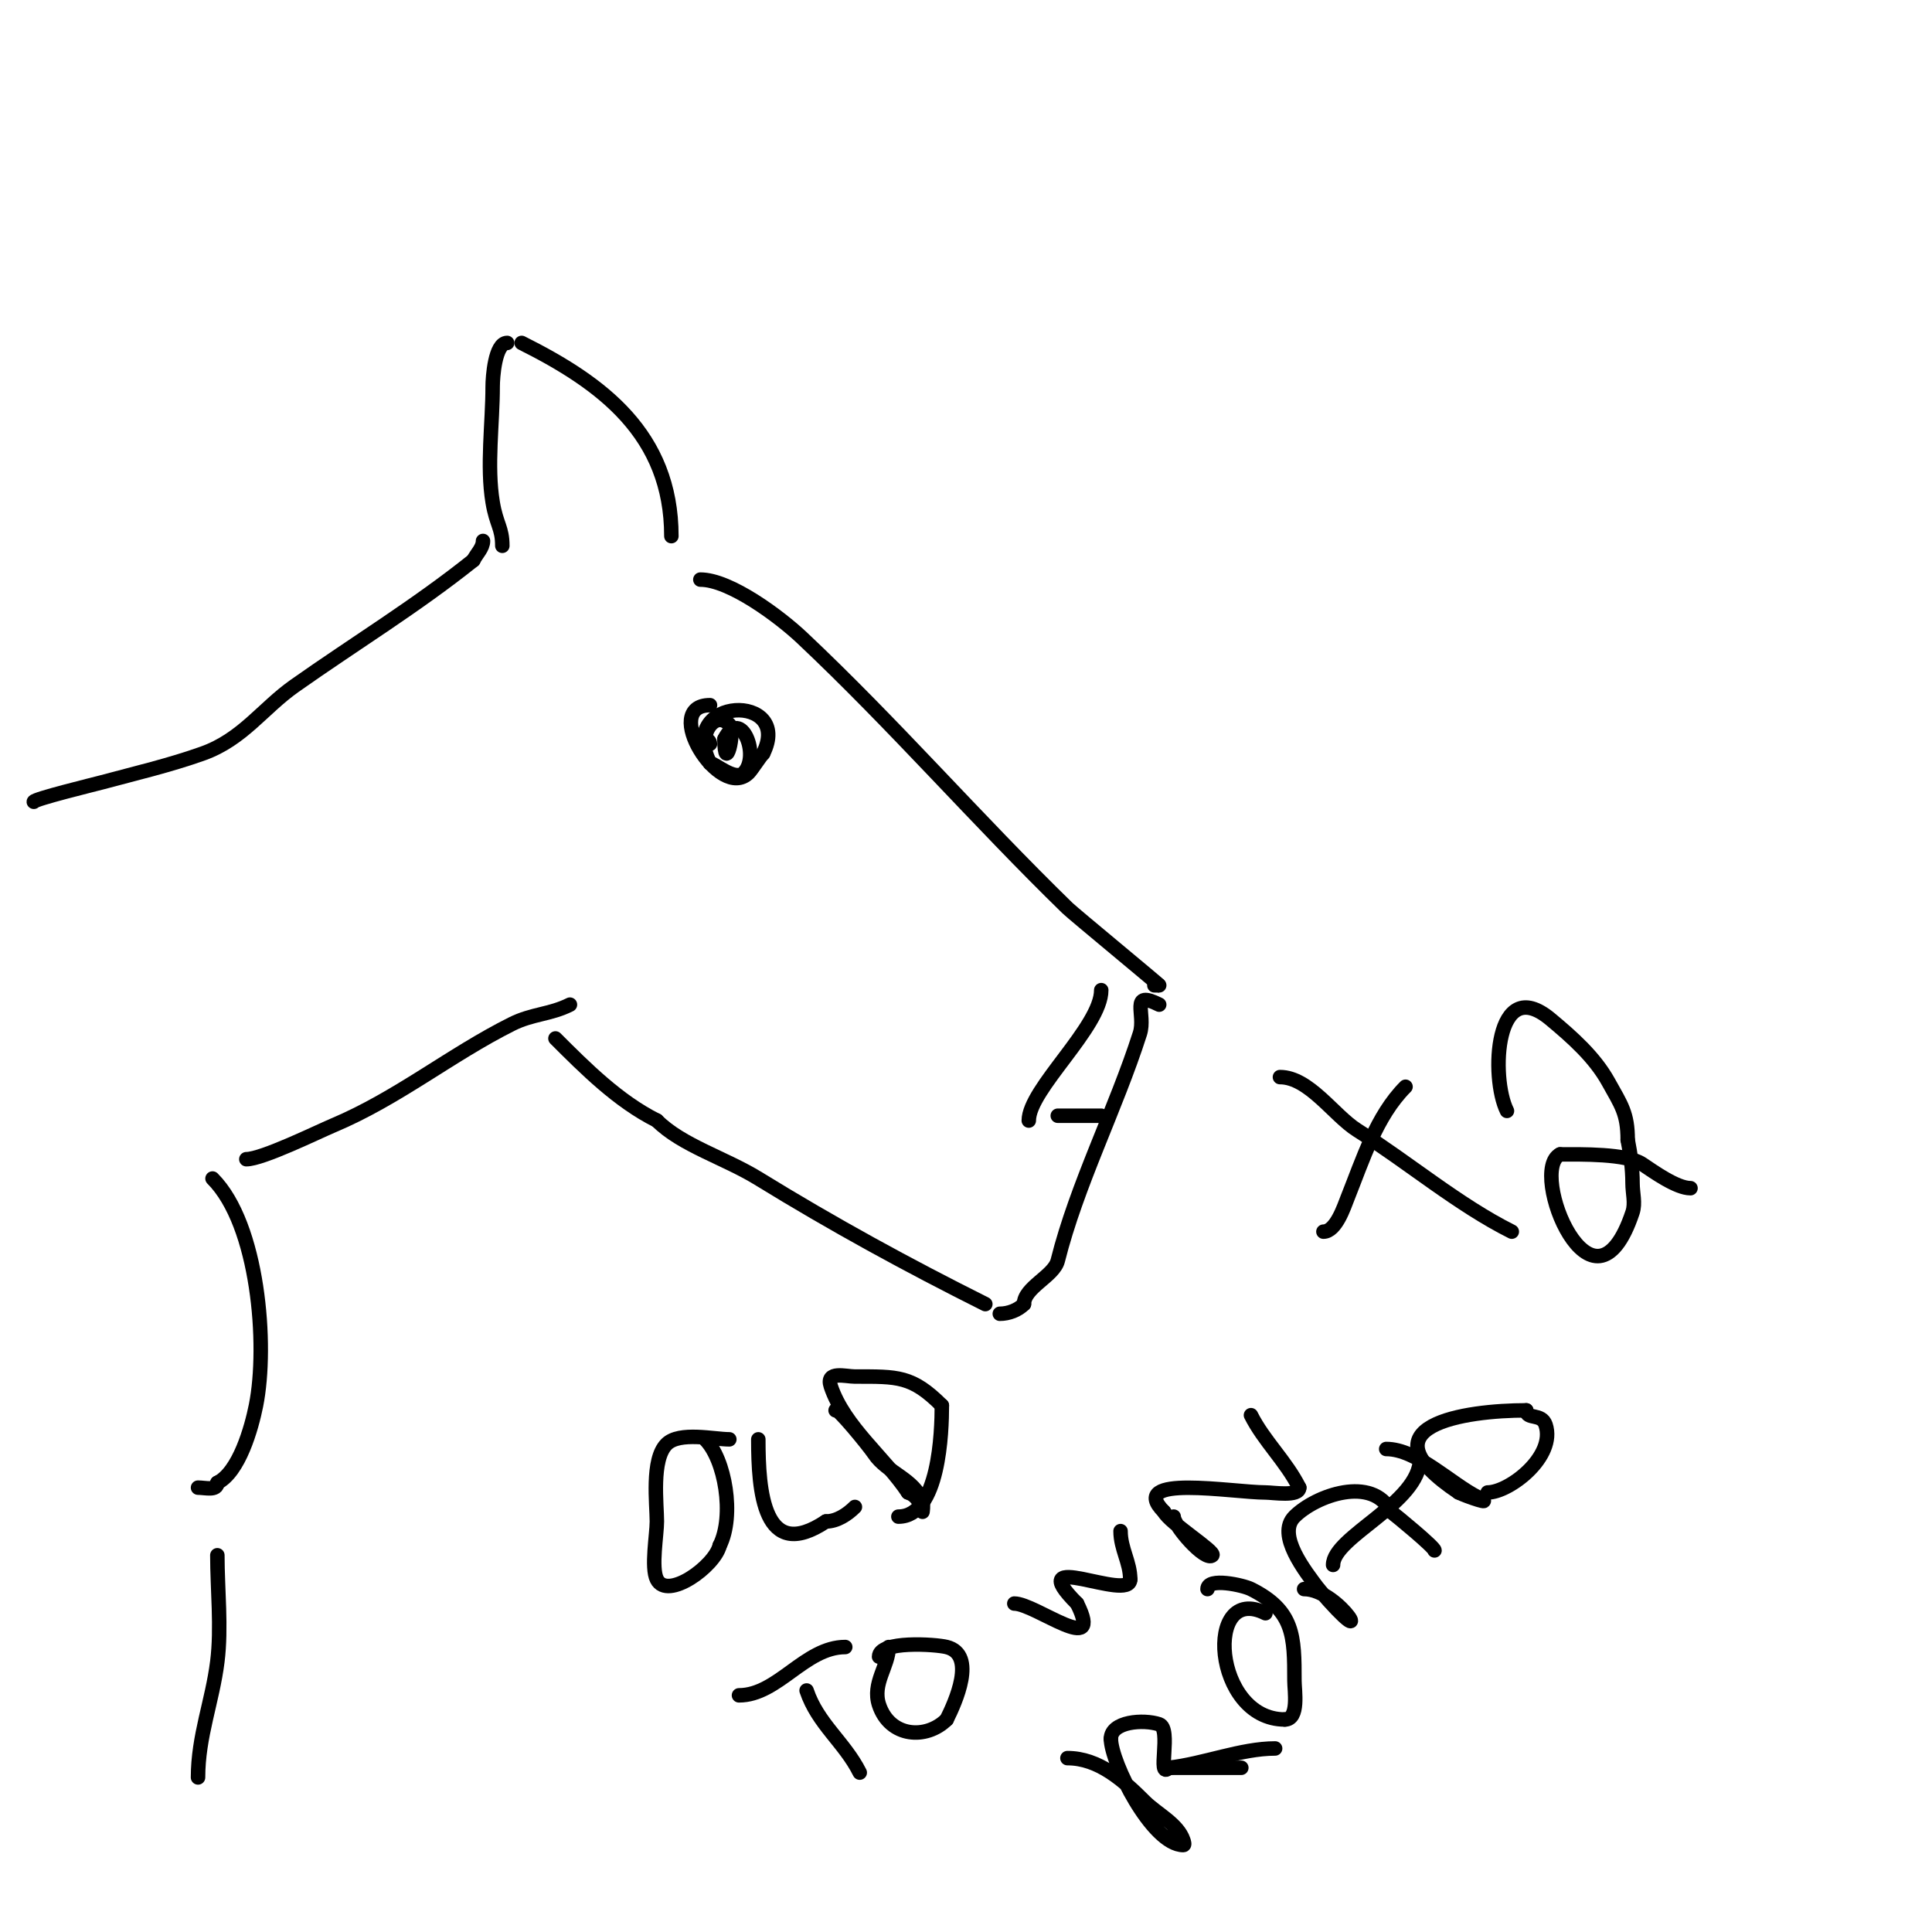 <svg viewBox='0 0 400 400' version='1.1' xmlns='http://www.w3.org/2000/svg' xmlns:xlink='http://www.w3.org/1999/xlink'><g fill='none' stroke='#000000' stroke-width='3' stroke-linecap='round' stroke-linejoin='round'><path d='M7,166c0,-0.547 12.658,-3.639 14,-4c7.03,-1.893 14.144,-3.551 21,-6c8.253,-2.948 12.354,-9.309 19,-14c12.418,-8.766 25.08,-16.464 37,-26'/><path d='M98,116c0.679,-1.358 2,-2.554 2,-4'/><path d='M44,244c9.499,9.499 11.504,34.478 9,47c-0.941,4.703 -3.49,13.745 -8,16'/><path d='M45,307c0,1.725 -2.505,1 -4,1'/><path d='M45,322c0,7.033 0.879,14.969 0,22c-1.039,8.314 -4,15.4 -4,24'/><path d='M51,240c3.304,0 14.801,-5.653 18,-7c13.386,-5.636 24.243,-14.621 37,-21c4.214,-2.107 7.89,-1.945 12,-4'/><path d='M104,113c0,-3.762 -1.226,-4.354 -2,-9c-1.255,-7.528 0,-16.36 0,-24c0,-1.839 0.474,-9 3,-9'/><path d='M108,71c16.607,8.303 31,18.922 31,40'/><path d='M145,120c6.149,0 16.422,7.691 21,12c19.054,17.933 36.271,37.764 55,56c1.254,1.221 19.19,16 19,16'/><path d='M240,204l-1,0'/><path d='M240,208c-6.214,-3.107 -2.706,1.955 -4,6c-4.984,15.575 -13.089,31.357 -17,47c-0.803,3.211 -7,5.554 -7,9'/><path d='M212,270c-1.269,1.269 -3.205,2 -5,2'/><path d='M204,270c-16.085,-8.043 -31.466,-16.44 -47,-26c-6.924,-4.261 -15.848,-6.848 -21,-12'/><path d='M136,232c-8.024,-4.012 -14.771,-10.771 -21,-17'/><path d='M228,205c0,7.609 -15,20.474 -15,27'/><path d='M213,232'/><path d='M219,231c3,0 6,0 9,0'/><path d='M291,225c-6.043,6.043 -8.89,15.226 -12,23c-0.705,1.762 -2.385,7 -5,7'/><path d='M265,223c6.017,0 11.144,7.933 16,11c10.536,6.654 20.944,15.472 32,21'/><path d='M312,230c-3.44,-6.88 -2.488,-28.573 9,-19c4.53,3.775 9.136,7.845 12,13c2.637,4.747 4,6.491 4,12'/><path d='M337,236c0.592,2.96 1,5.982 1,9c0,2 0.632,4.103 0,6c-8.245,24.736 -21.692,-8.654 -15,-12'/><path d='M323,239c4.296,0 13.71,-0.194 17,2c2.312,1.541 7.104,5 10,5'/><path d='M147,146c-10.307,0 2.079,19.921 8,14c0.643,-0.643 2.357,-3.357 3,-4'/><path d='M158,156c6.28,-12.559 -17.966,-11.933 -11,2'/><path d='M147,158c1.033,0 5.17,3.83 7,2c3.486,-3.486 -0.633,-13.734 -4,-7'/><path d='M150,153c0,7.683 2.368,-1.632 1,-3c-2.587,-2.587 -5,0.696 -5,3'/><path d='M146,153c0.471,0 1,0.529 1,1'/><path d='M151,298c-3.152,0 -10.341,-1.659 -13,1c-3.189,3.189 -2,12.446 -2,16c0,2.74 -1.237,9.526 0,12c2.173,4.346 11.919,-2.677 13,-7'/><path d='M149,320c3.109,-6.218 1.116,-17.884 -3,-22'/><path d='M157,298c0,10.663 1.022,25.652 14,17'/><path d='M171,315c2.279,0 4.467,-1.467 6,-3'/><path d='M173,292c0,-1.08 6.842,7.262 8,9c2.65,3.975 8.4,5.199 10,10c0.211,0.632 0,2 0,2c0,0 -0.43,-3.143 -3,-4'/><path d='M188,309c-4.796,-7.194 -13.214,-13.641 -16,-22c-1.083,-3.25 3.099,-2 5,-2c8.855,0 11.809,-0.191 18,6'/><path d='M195,291c0,5.349 -0.519,23 -9,23'/><path d='M167,350c2.3,6.899 7.852,10.704 11,17'/><path d='M153,351c8.055,0 13.647,-10 22,-10'/><path d='M184,341c0,3.925 -3.492,7.523 -2,12c2.248,6.743 9.813,7.187 14,3'/><path d='M196,356c1.783,-3.565 6.266,-13.433 0,-15c-2.405,-0.601 -14,-1.34 -14,2'/><path d='M182,343'/><path d='M210,332c4.386,0 18.699,11.399 13,0'/><path d='M223,332c-11.731,-11.731 11,-0.147 11,-5'/><path d='M234,327c0,-3.582 -2,-6.312 -2,-10'/><path d='M243,314c0,1.87 6.592,9.408 8,8c0.723,-0.723 -8.846,-6.692 -10,-9'/><path d='M241,313c-7.937,-7.937 14.286,-4 21,-4c1.571,0 7,0.916 7,-1'/><path d='M269,308c-2.734,-5.467 -7.354,-9.707 -10,-15'/><path d='M221,364c6.5,0 11.631,4.631 16,9c2.497,2.497 6.864,4.593 8,8c0.105,0.316 0.333,1 0,1c-6.481,0 -15,-17.141 -15,-22'/><path d='M230,360c0,-3.576 6.702,-4.099 10,-3c2.638,0.879 -0.548,11.548 2,9'/><path d='M242,366c7.185,-0.798 14.954,-4 22,-4'/><path d='M262,334c-12.766,-6.383 -10.922,22 4,22'/><path d='M266,356c3.017,0 2,-6.012 2,-8c0,-9.222 -0.051,-14.526 -9,-19c-1.637,-0.818 -9,-2.442 -9,0'/><path d='M242,366c5,0 10,0 15,0'/><path d='M270,329c7.62,0 15.812,14.948 3,0'/><path d='M273,329c-2.743,-3.657 -8.767,-11.233 -5,-15c4.397,-4.397 16.183,-8.635 20,-1'/><path d='M288,313c1.127,0.845 9,7.338 9,8'/><path d='M276,324c0,-5.86 18,-12.856 18,-22'/><path d='M287,300c6.36,0 13.306,7.153 19,10c3.803,1.902 -2.38,-0.19 -4,-1'/><path d='M302,309c-20.786,-13.857 1.41,-17 14,-17'/><path d='M316,292c0,1.973 3.171,0.512 4,3c2.184,6.551 -7.515,14 -12,14'/></g>
</svg>